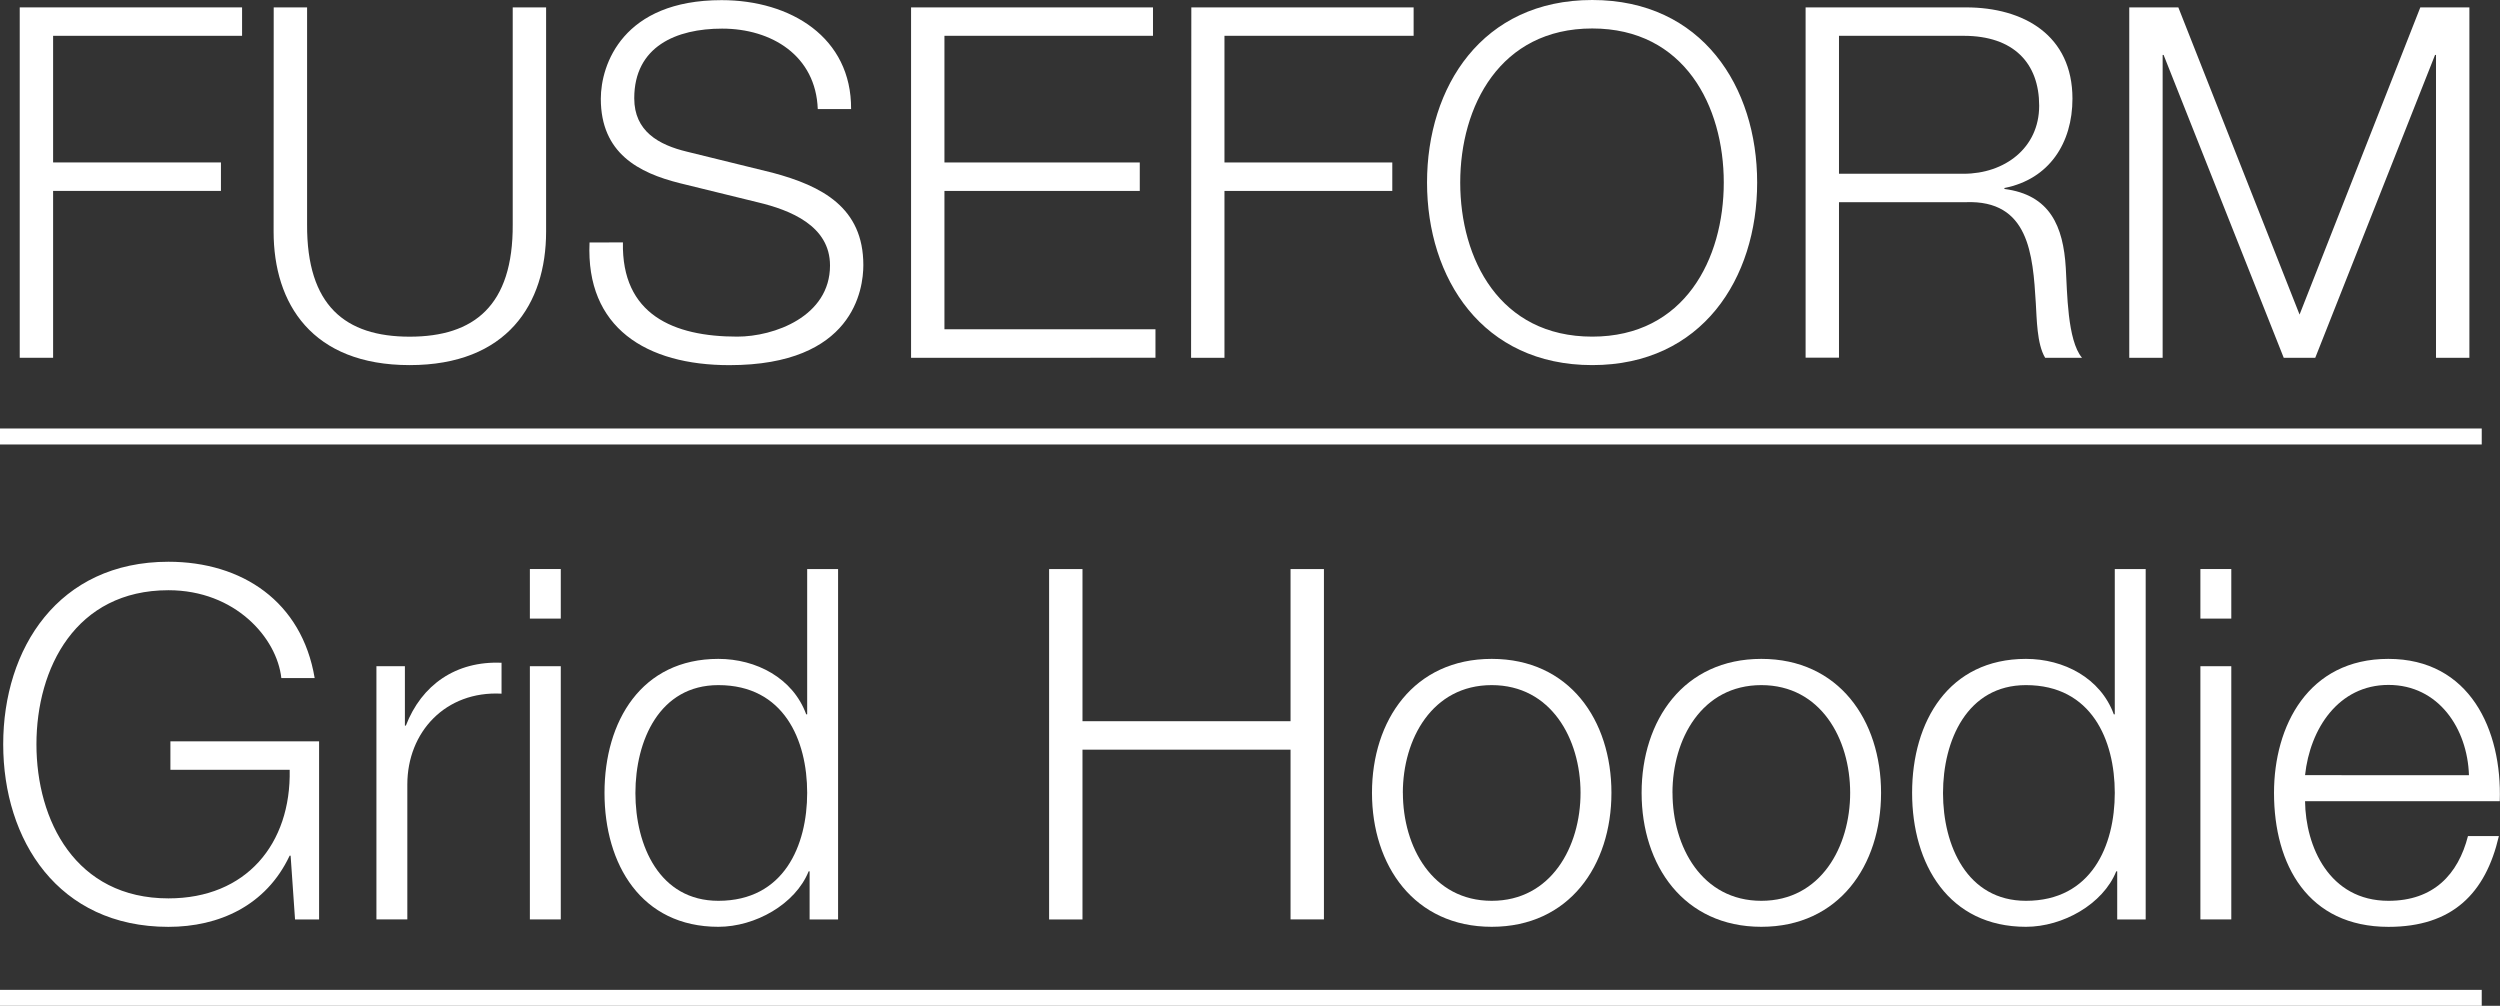 <svg xmlns="http://www.w3.org/2000/svg" viewBox="0 0 514.51 207"><rect x="0" y="0" width="514.51" height="207" fill="#333333" stroke="none"/><defs><style>.cls-1{fill:#fff;}.cls-2{fill:none;stroke:#fff;stroke-miterlimit:10;stroke-width:3.29px;}</style></defs><title>text_product_name</title><g id="レイヤー_2" data-name="レイヤー 2"><g id="tx"><path class="cls-1" d="M4.06,1.52H49.82V7.37H10.93V33.43H45.47v5.86H10.93V73.63H4.06Z"/><path class="cls-1" d="M56.33,1.52H63.2V46.16c-.1,16.77,7.88,23.13,21.11,23.13s21.31-6.36,21.21-23.13V1.52h6.87V47.67c0,14.85-8,27.47-28.08,27.47s-28-12.62-28-27.47Z"/><path class="cls-1" d="M128.2,49.89c-.3,14.85,10.4,19.39,23.53,19.39,7.58,0,19.09-4.14,19.09-14.64,0-8.18-8.18-11.41-14.85-13l-16.06-3.94c-8.48-2.12-16.26-6.16-16.26-17.37,0-7.07,4.54-20.3,24.85-20.3,14.24,0,26.76,7.68,26.66,22.42H168.3c-.4-11-9.49-16.56-19.69-16.56-9.39,0-18.08,3.64-18.08,14.34,0,6.77,5,9.59,10.91,11L159,35.55c10.2,2.73,18.68,7.17,18.68,19,0,4.95-2,20.6-27.57,20.6-17.07,0-29.59-7.68-28.78-25.25Z"/><path class="cls-1" d="M187.5,1.52h49.79V7.37H194.37V33.43h40.2v5.86h-40.2V67.77H237.8v5.86H187.5Z"/><path class="cls-1" d="M245.18,1.52h45.75V7.37H252V33.43h34.54v5.86H252V73.63h-6.87Z"/><path class="cls-1" d="M327.69,0c22.62,0,33.94,17.88,33.94,37.57s-11.31,37.57-33.94,37.57-34-17.88-34-37.57S305,0,327.69,0Zm0,69.28c19,0,27.07-16,27.07-31.71S346.68,5.86,327.69,5.86s-27.17,16-27.17,31.71S308.6,69.28,327.69,69.28Z"/><path class="cls-1" d="M371.6,1.52h33c11.92,0,21.92,5.76,21.92,18.79,0,9.09-4.75,16.56-14,18.38v.2c9.39,1.21,12.12,7.68,12.63,16.26.3,4.95.3,14.85,3.33,18.48h-7.58c-1.72-2.83-1.72-8.18-1.92-11.21-.61-10.1-1.41-21.31-14.44-20.81H378.47v32H371.6Zm6.87,34.24h25.65c8.38,0,15.55-5.25,15.55-14S414.43,7.37,404.13,7.37H378.47Z"/><path class="cls-1" d="M438.21,1.52h10.1l24.95,63.22L498.11,1.52h10.1V73.63h-6.87V11.31h-.2L476.49,73.63H470L445.28,11.31h-.2V73.63h-6.87Z"/><path class="cls-1" d="M65.67,189.23H60.72l-.91-13.13h-.2c-4.85,10.3-14.54,14.65-24.95,14.65-22.72,0-34-17.88-34-37.57s11.31-37.57,34-37.57c15.15,0,27.47,8.18,30.1,23.94H57.9c-.91-8.28-9.49-18.08-23.23-18.08-19.09,0-27.17,16-27.17,31.71s8.08,31.71,27.17,31.71c16,0,25.25-11.21,24.95-26.46H35.07v-5.86h30.6Z"/><path class="cls-1" d="M77.47,137.11h5.86v12.22h.2c3.23-8.38,10.3-13.33,19.69-12.93v6.36c-11.51-.61-19.39,7.88-19.39,18.69v27.77H77.47Z"/><path class="cls-1" d="M109.05,117.11h6.36v10.2h-6.36Zm0,20h6.36v52.11h-6.36Z"/><path class="cls-1" d="M172.48,189.23h-5.86v-9.9h-.2c-2.73,6.77-11,11.41-18.58,11.41-15.86,0-23.43-12.83-23.43-27.57S132,135.6,147.84,135.6c7.78,0,15.35,3.94,18.08,11.41h.2v-29.9h6.36Zm-24.64-3.84c13.53,0,18.28-11.41,18.28-22.22S161.37,141,147.84,141c-12.12,0-17.07,11.41-17.07,22.22S135.72,185.39,147.84,185.39Z"/><path class="cls-1" d="M215.91,117.11h6.87v31.31H265.6V117.11h6.87v72.11H265.6V154.28H222.78v34.95h-6.87Z"/><path class="cls-1" d="M331.64,163.17c0,14.95-8.69,27.57-24.64,27.57s-24.64-12.62-24.64-27.57S291,135.6,307,135.6,331.64,148.22,331.64,163.17Zm-42.92,0c0,11.11,6.06,22.22,18.28,22.22s18.28-11.11,18.28-22.22S319.22,141,307,141,288.71,152.06,288.71,163.17Z"/><path class="cls-1" d="M387.13,163.17c0,14.95-8.69,27.57-24.64,27.57s-24.64-12.62-24.64-27.57,8.69-27.57,24.64-27.57S387.13,148.22,387.13,163.17Zm-42.92,0c0,11.11,6.06,22.22,18.28,22.22s18.28-11.11,18.28-22.22S374.71,141,362.49,141,344.2,152.06,344.2,163.17Z"/><path class="cls-1" d="M441.59,189.23h-5.86v-9.9h-.2c-2.73,6.77-11,11.41-18.58,11.41-15.86,0-23.43-12.83-23.43-27.57s7.57-27.57,23.43-27.57c7.78,0,15.35,3.94,18.08,11.41h.2v-29.9h6.36Zm-24.64-3.84c13.53,0,18.28-11.41,18.28-22.22S430.48,141,416.95,141c-12.12,0-17.07,11.41-17.07,22.22S404.83,185.39,416.95,185.39Z"/><path class="cls-1" d="M452.85,117.11h6.36v10.2h-6.36Zm0,20h6.36v52.11h-6.36Z"/><path class="cls-1" d="M474.39,164.89c.1,9.29,4.95,20.5,17.17,20.5,9.29,0,14.34-5.45,16.36-13.33h6.36c-2.73,11.82-9.59,18.69-22.72,18.69C475,190.74,468,178,468,163.17c0-13.74,7-27.57,23.53-27.57,16.77,0,23.43,14.64,22.93,29.29Zm33.73-5.35c-.3-9.6-6.26-18.58-16.56-18.58S475.4,150,474.39,159.53Z"/><line class="cls-2" y1="89.83" x2="510.75" y2="89.83"/><line class="cls-2" y1="205.36" x2="510.75" y2="205.36"/></g></g></svg>